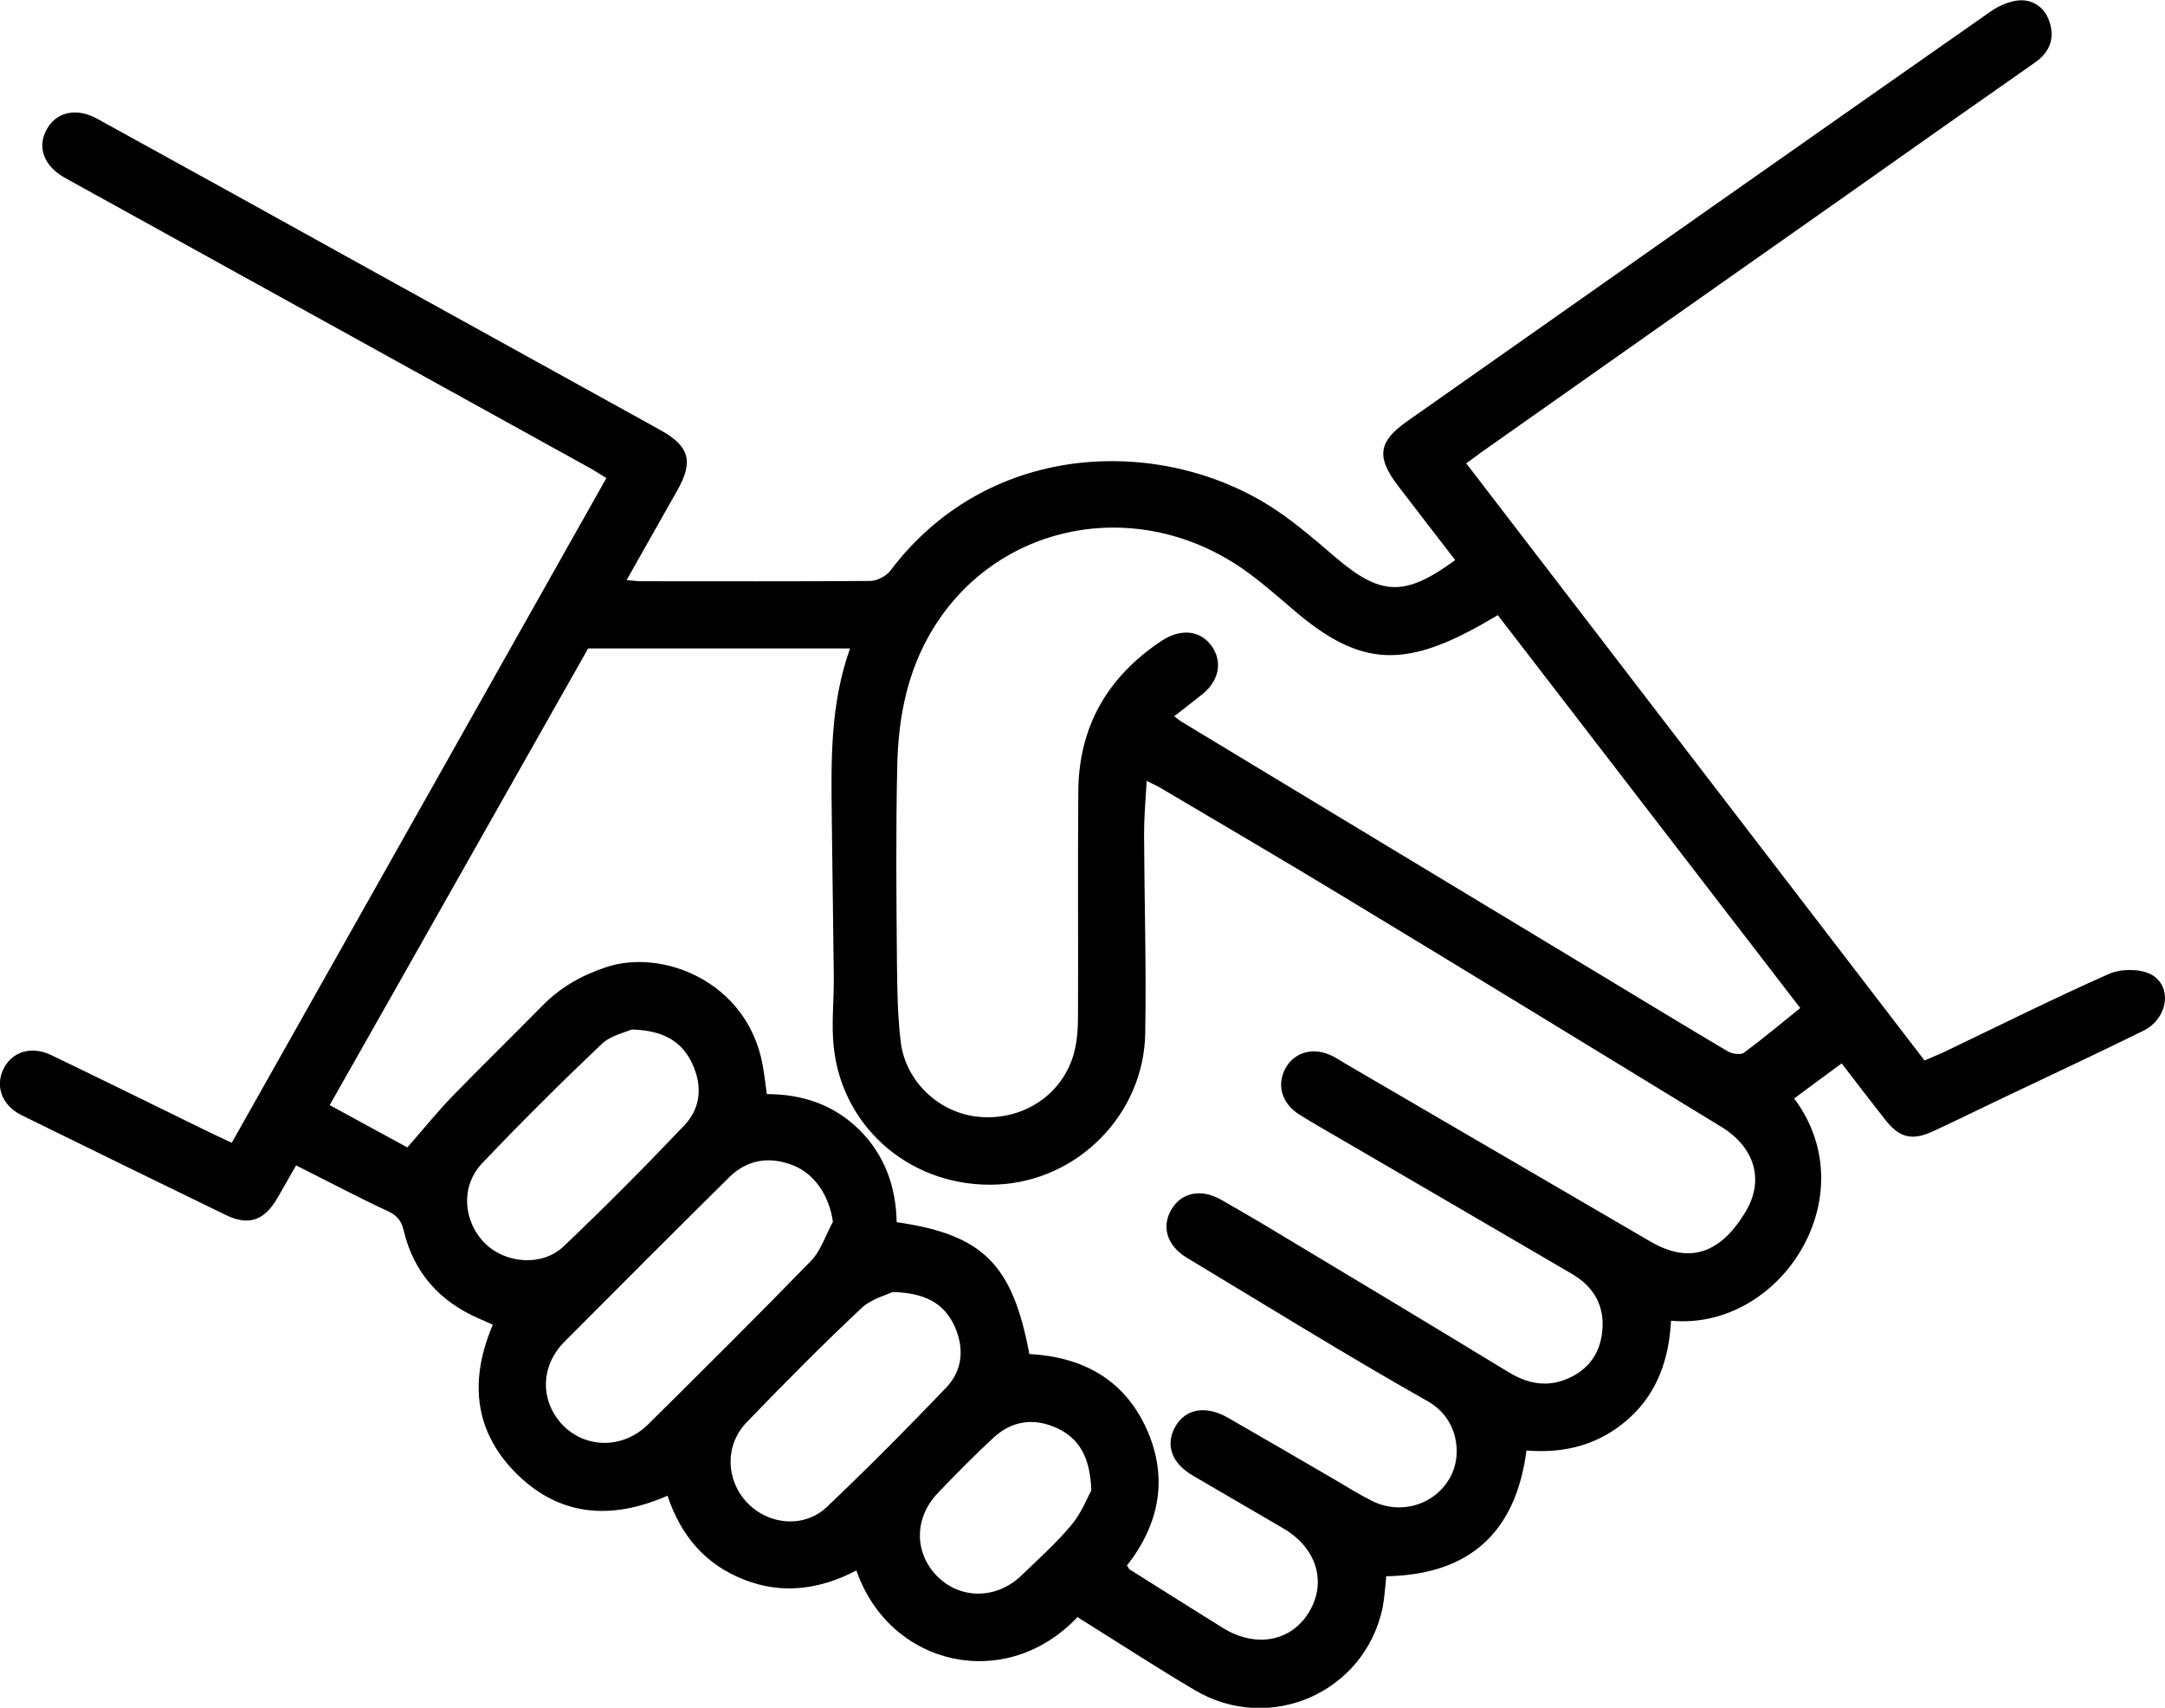 <?xml version="1.0" encoding="utf-8"?>
<!-- Generator: Adobe Illustrator 24.1.2, SVG Export Plug-In . SVG Version: 6.00 Build 0)  -->
<svg version="1.1" id="Layer_1" xmlns="http://www.w3.org/2000/svg" xmlns:xlink="http://www.w3.org/1999/xlink" x="0px" y="0px"
	 viewBox="0 0 74.73 58.94" style="enable-background:new 0 0 74.73 58.94;" xml:space="preserve">
<path d="M10.22,40.22C10,40.6,9.79,40.97,9.58,41.34c-0.45,0.78-0.99,0.98-1.79,0.59c-2.35-1.14-4.7-2.29-7.04-3.44
	c-0.69-0.34-0.93-1.01-0.62-1.62c0.3-0.58,0.96-0.78,1.63-0.46c1.75,0.84,3.49,1.7,5.23,2.55c0.31,0.15,0.62,0.3,1.01,0.48
	c4.31-7.64,8.6-15.26,12.93-22.94c-0.21-0.13-0.41-0.26-0.61-0.37c-5.95-3.29-11.9-6.58-17.84-9.86C2.39,6.22,2.3,6.17,2.21,6.12
	c-0.69-0.4-0.93-1.03-0.61-1.63c0.32-0.62,1.02-0.79,1.74-0.4c3.2,1.76,6.4,3.53,9.59,5.3c3.29,1.82,6.57,3.63,9.86,5.45
	c1.01,0.56,1.16,1.08,0.58,2.1c-0.57,1.01-1.14,2.01-1.74,3.08c0.23,0.02,0.36,0.04,0.5,0.04c2.63,0,5.27,0.01,7.9-0.01
	c0.24,0,0.55-0.16,0.7-0.35c3.46-4.6,9.55-4.64,13.34-2.08c0.71,0.48,1.36,1.04,2.01,1.6c1.58,1.35,2.4,1.39,4.15,0.11
	c-0.66-0.85-1.31-1.7-1.97-2.56c-0.76-0.99-0.69-1.53,0.31-2.23c6.71-4.72,13.42-9.44,20.15-14.15c0.29-0.2,0.66-0.36,1-0.38
	c0.51-0.02,0.9,0.3,1.04,0.8c0.17,0.58-0.05,1.03-0.55,1.37c-2.14,1.5-4.28,3-6.41,4.51c-4.22,2.97-8.45,5.94-12.67,8.92
	c-0.15,0.11-0.29,0.22-0.52,0.38c5.27,6.87,10.53,13.72,15.82,20.61c0.23-0.1,0.45-0.19,0.67-0.29c1.9-0.91,3.78-1.85,5.7-2.7
	c0.41-0.18,1.05-0.18,1.43,0.01c0.78,0.4,0.61,1.54-0.26,1.96c-1.54,0.76-3.09,1.48-4.64,2.22c-0.87,0.41-1.73,0.84-2.6,1.24
	c-0.73,0.34-1.17,0.23-1.66-0.4c-0.49-0.62-0.97-1.25-1.5-1.94c-0.58,0.42-1.11,0.82-1.64,1.21c2.53,3.39-0.49,8.03-4.25,7.67
	c-0.07,1.29-0.45,2.47-1.45,3.37c-1,0.9-2.19,1.22-3.54,1.11c-0.37,2.84-1.98,4.29-4.84,4.34c-0.04,0.38-0.06,0.75-0.13,1.1
	c-0.62,2.92-3.9,4.36-6.48,2.83c-1.37-0.81-2.7-1.68-4.05-2.52c-2.46,2.61-6.47,1.72-7.63-1.61c-1.24,0.65-2.54,0.84-3.87,0.32
	c-1.34-0.52-2.19-1.52-2.65-2.9c-1.98,0.87-3.8,0.71-5.31-0.86c-1.39-1.46-1.51-3.18-0.72-5.04c-0.17-0.08-0.33-0.15-0.49-0.22
	c-1.36-0.59-2.25-1.6-2.59-3.05c-0.08-0.32-0.22-0.5-0.54-0.65C12.35,41.32,11.32,40.77,10.22,40.22z M14.06,39.6
	c0.57-0.65,1.03-1.22,1.54-1.75c1.02-1.05,2.08-2.08,3.11-3.13c0.63-0.64,1.34-1.05,2.21-1.34c1.93-0.65,4.86,0.48,5.4,3.35
	c0.06,0.33,0.1,0.67,0.15,1.03c1.25,0,2.33,0.38,3.2,1.24c0.88,0.88,1.26,1.98,1.28,3.18c2.98,0.43,4,1.45,4.58,4.55
	c1.82,0.1,3.26,0.86,4.04,2.57c0.77,1.7,0.45,3.3-0.67,4.73c0.05,0.07,0.07,0.12,0.1,0.14c1.07,0.67,2.14,1.35,3.22,2.02
	c1.14,0.7,2.37,0.46,2.98-0.58c0.6-1.03,0.24-2.19-0.9-2.86c-1.04-0.61-2.08-1.21-3.12-1.82c-0.74-0.43-0.96-1.06-0.62-1.68
	c0.35-0.63,1.05-0.76,1.81-0.33c1.24,0.71,2.47,1.43,3.71,2.15c0.42,0.25,0.84,0.51,1.28,0.73c1,0.5,2.18,0.13,2.7-0.82
	c0.43-0.78,0.27-2.03-0.78-2.62c-2.81-1.59-5.55-3.29-8.31-4.95c-0.68-0.41-0.89-1.06-0.54-1.66c0.34-0.59,1.02-0.74,1.71-0.35
	c0.46,0.26,0.92,0.53,1.38,0.8c2.85,1.71,5.7,3.42,8.54,5.15c0.59,0.36,1.2,0.52,1.87,0.3c0.78-0.27,1.27-0.82,1.37-1.65
	c0.11-0.9-0.26-1.58-1.05-2.04c-2.66-1.55-5.32-3.11-7.99-4.66c-0.48-0.28-0.96-0.55-1.42-0.84c-0.6-0.38-0.78-1.02-0.47-1.59
	c0.32-0.58,1-0.75,1.65-0.41c0.13,0.07,0.25,0.14,0.37,0.22c3.53,2.06,7.05,4.11,10.58,6.17c1.34,0.78,2.42,0.43,3.3-1.06
	c0.63-1.07,0.3-2.2-0.87-2.91c-4.34-2.65-8.67-5.3-13.02-7.93c-2.09-1.27-4.2-2.5-6.31-3.75c-0.14-0.09-0.3-0.15-0.49-0.25
	c-0.04,0.67-0.09,1.26-0.09,1.85c0.01,2.28,0.08,4.56,0.04,6.85c-0.04,2.8-2.32,5.1-5.09,5.23c-2.89,0.14-5.35-1.88-5.66-4.73
	c-0.09-0.8,0.01-1.62,0-2.44c-0.02-1.85-0.05-3.7-0.07-5.55c-0.02-1.92-0.06-3.83,0.63-5.78c-3.05,0-6,0-9.04,0
	c-2.93,5.17-5.9,10.44-8.92,15.76C12.34,38.66,13.23,39.15,14.06,39.6z M40.53,24.72c0.16,0.12,0.22,0.17,0.29,0.21
	c2.43,1.47,4.85,2.93,7.28,4.4c2.5,1.51,4.99,3.01,7.49,4.52c1.34,0.81,2.69,1.63,4.04,2.43c0.15,0.09,0.45,0.14,0.57,0.05
	c0.65-0.48,1.27-1,1.94-1.54c-3.49-4.53-6.96-9.04-10.44-13.56c-0.33,0.19-0.61,0.36-0.9,0.51c-2.5,1.33-3.99,1.16-6.14-0.68
	c-0.59-0.5-1.17-1.02-1.81-1.46c-3.79-2.58-8.72-1.46-10.84,2.44c-0.75,1.38-1.01,2.89-1.04,4.42c-0.05,2.24-0.03,4.49-0.01,6.74
	c0.01,0.92,0.02,1.84,0.13,2.75c0.17,1.41,1.37,2.5,2.76,2.6c1.49,0.11,2.83-0.78,3.22-2.2c0.11-0.41,0.14-0.85,0.14-1.27
	c0.01-2.59-0.01-5.18,0.01-7.78c0.02-2.24,1.02-3.95,2.87-5.18c0.69-0.46,1.39-0.36,1.77,0.23c0.36,0.57,0.18,1.23-0.46,1.69
	C41.13,24.25,40.86,24.47,40.53,24.72z M28.75,42.17c-0.12-0.87-0.61-1.65-1.37-1.95c-0.81-0.32-1.58-0.21-2.21,0.41
	c-1.9,1.88-3.79,3.77-5.68,5.67c-0.86,0.86-0.85,2.09-0.04,2.91c0.8,0.79,2.07,0.79,2.92-0.05c1.89-1.87,3.77-3.74,5.62-5.64
	C28.34,43.16,28.5,42.62,28.75,42.17z M21.8,35.53c-0.21,0.1-0.71,0.2-1.03,0.5c-1.41,1.34-2.78,2.7-4.12,4.11
	c-0.76,0.79-0.67,2.01,0.09,2.77c0.72,0.71,1.99,0.81,2.73,0.09c1.42-1.35,2.8-2.74,4.15-4.16c0.57-0.6,0.63-1.36,0.28-2.12
	C23.54,35.94,22.9,35.56,21.8,35.53z M30.81,44.59c-0.22,0.11-0.75,0.24-1.09,0.57c-1.35,1.27-2.66,2.59-3.95,3.93
	c-0.76,0.79-0.72,1.99,0.02,2.77c0.74,0.78,1.98,0.89,2.76,0.14c1.4-1.33,2.77-2.71,4.11-4.11c0.57-0.6,0.63-1.36,0.29-2.12
	C32.59,44.99,31.95,44.62,30.81,44.59z M37.67,51.44c-0.04-1.14-0.41-1.79-1.18-2.15c-0.8-0.37-1.57-0.26-2.21,0.34
	c-0.66,0.61-1.29,1.25-1.91,1.9c-0.83,0.87-0.82,2.09,0.01,2.9c0.79,0.77,2.02,0.76,2.86-0.04c0.6-0.58,1.23-1.14,1.76-1.78
	C37.33,52.21,37.53,51.69,37.67,51.44z"/>
</svg>
